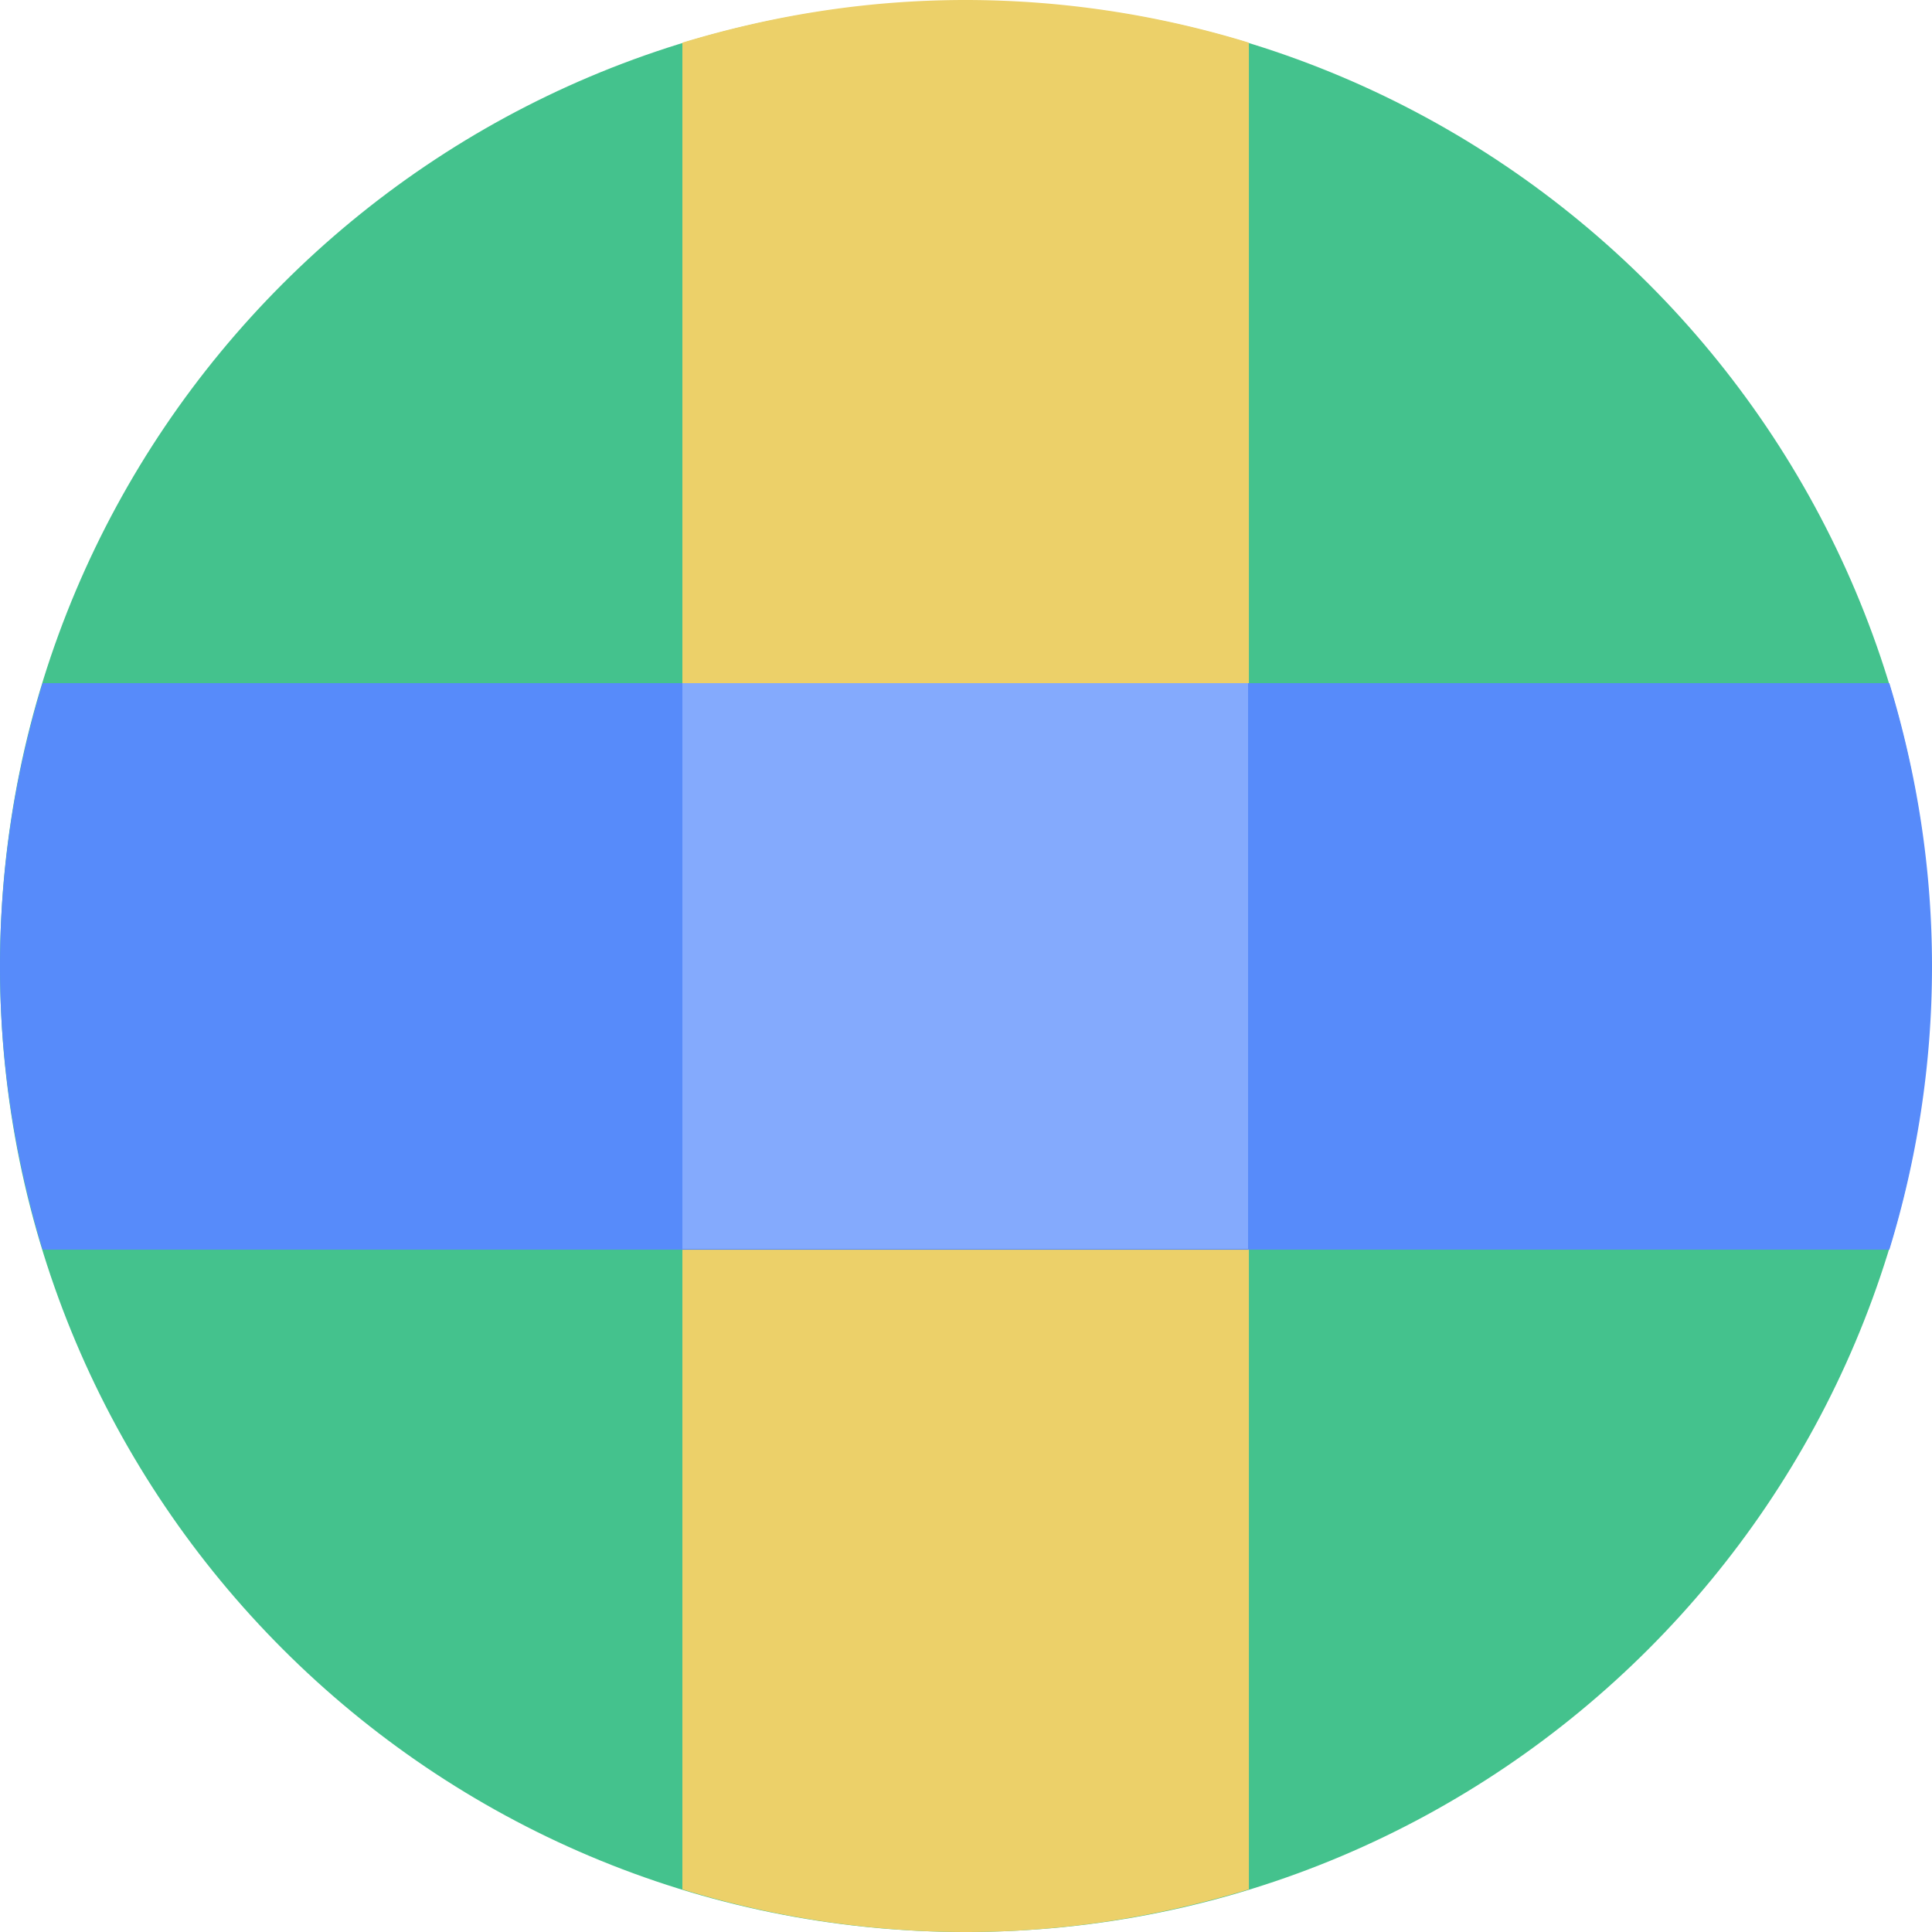 <svg xmlns="http://www.w3.org/2000/svg" fill="none" viewBox="0 0 40 40"><g clip-path="url(#a)"><path fill="#44C28D" d="M19.992 40c11.04 0 19.991-8.95 19.991-19.992 0-11.04-8.95-19.991-19.991-19.991S0 8.967 0 20.008 8.95 40 19.992 40"/><path fill="#ECD069" d="M14.128 39.117a20 20 0 0 0 5.865.883c2.049 0 3.998-.316 5.864-.883V.883A20 20 0 0 0 19.993 0c-2.05 0-3.999.317-5.865.883z"/><path fill="#578BFA" d="M0 20.008c0 2.033.317 3.999.883 5.865h38.234c.567-1.85.883-3.815.883-5.865 0-2.049-.316-3.998-.883-5.864H.883A20 20 0 0 0 0 20.008"/><path fill="#84AAFD" d="M25.84 14.144H14.128v11.712H25.84z"/></g><defs><clipPath id="a"><path fill="#FFFFFF" d="M0 0h40v40H0z"/></clipPath></defs></svg>